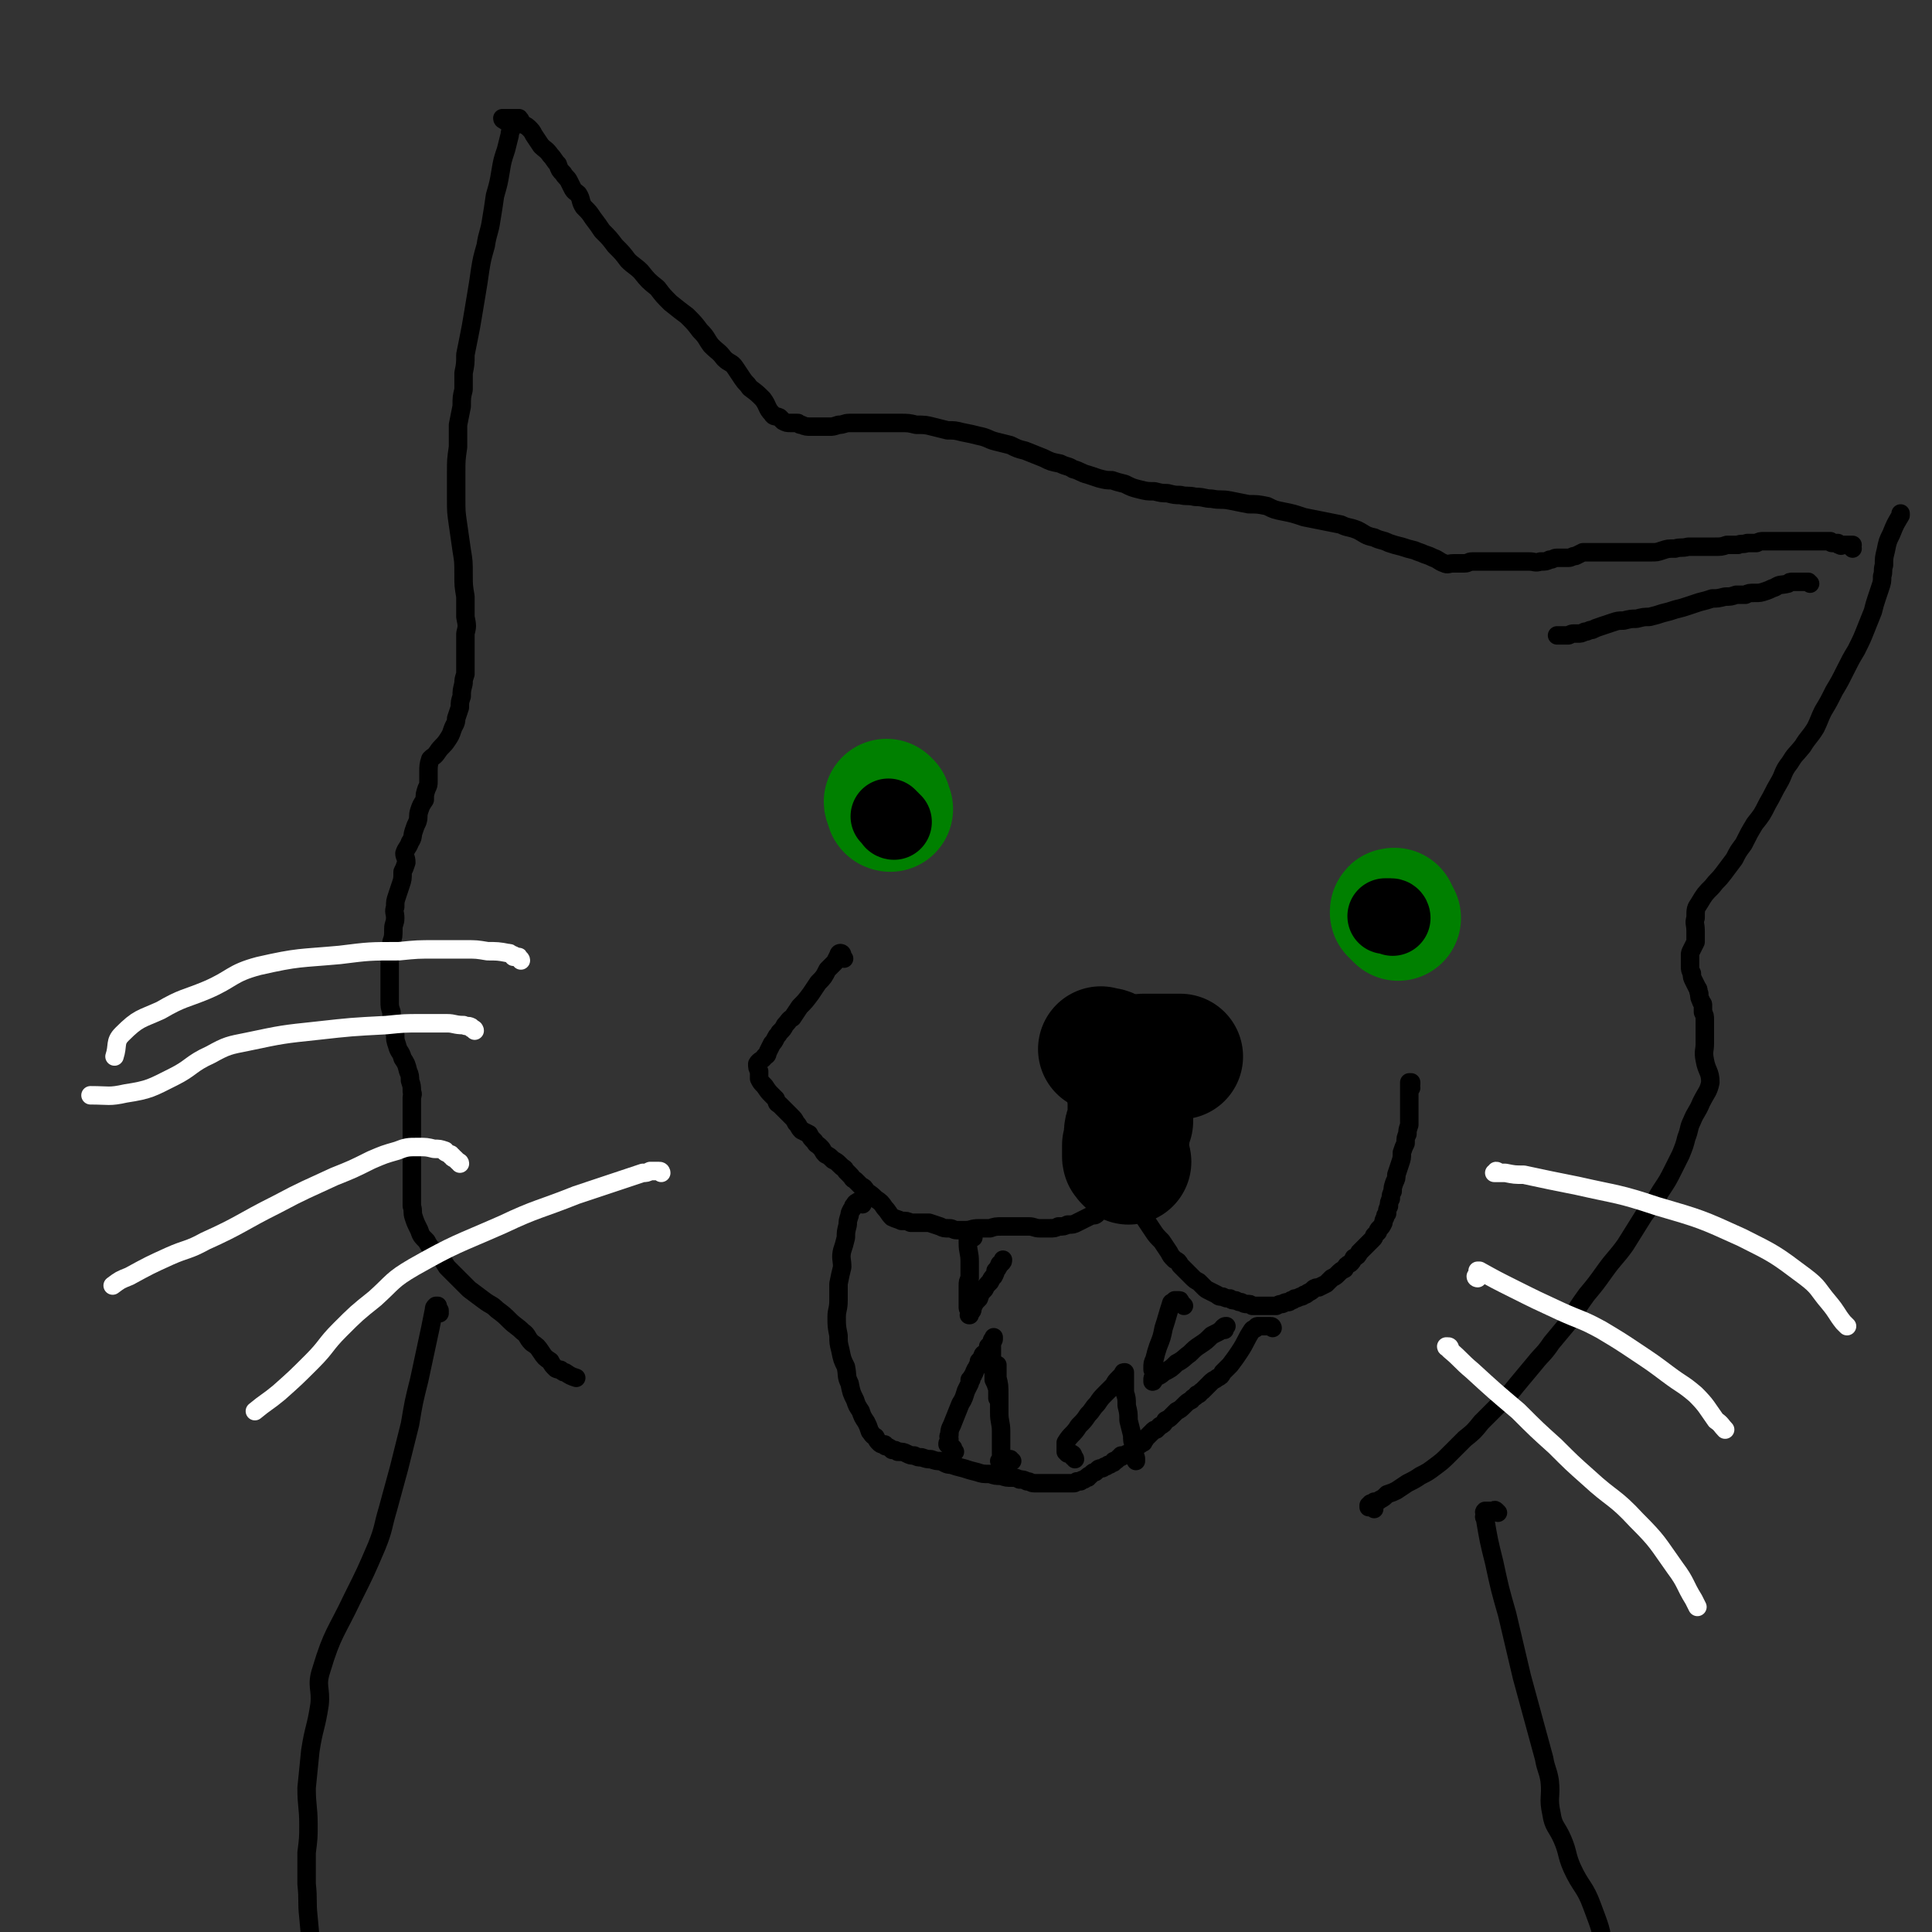 <svg viewBox='0 0 1046 1046' version='1.1' xmlns='http://www.w3.org/2000/svg' xmlns:xlink='http://www.w3.org/1999/xlink'><rect x="0" y="0" width="1046" height="1046" fill="#333333" stroke="none"/><g fill='none' stroke='#000000' stroke-width='10' stroke-linecap='round' stroke-linejoin='round'><path d='M1003,297c0,0 -1,-1 -1,-1 0,0 1,-1 1,-1 -1,0 -1,0 -2,0 0,0 0,0 -1,0 -1,0 -1,0 -2,0 -1,0 -1,1 -2,0 -1,0 0,0 -1,-1 0,0 0,0 -1,0 -1,0 -1,0 -2,0 -1,0 -1,-1 -1,-1 -1,0 -2,0 -3,0 -1,0 -1,0 -2,0 -1,0 -1,0 -2,0 -2,0 -2,0 -3,0 -1,0 -1,0 -3,0 -1,0 -1,0 -2,0 -1,0 -1,0 -3,0 -1,0 -1,0 -2,0 -1,0 -1,0 -2,0 -1,0 -1,0 -2,0 -2,0 -2,0 -3,0 -2,0 -2,0 -3,0 -2,0 -2,0 -3,0 -2,0 -2,0 -3,0 -2,0 -2,0 -4,1 -3,0 -3,0 -5,0 -3,1 -3,0 -5,1 -3,0 -3,0 -6,0 -3,1 -3,1 -7,1 -3,0 -3,0 -7,0 -4,0 -4,0 -7,0 -4,1 -4,0 -7,1 -4,0 -4,0 -7,1 -3,1 -3,1 -6,1 -4,0 -4,0 -7,0 -4,0 -4,0 -8,0 -3,0 -3,0 -6,0 -2,0 -2,0 -4,0 -3,0 -3,0 -6,0 -3,0 -3,0 -6,0 -2,1 -2,1 -4,2 -2,0 -2,1 -4,1 -3,0 -3,0 -6,0 -2,0 -2,1 -4,1 -2,1 -2,1 -5,1 -3,1 -3,0 -6,0 -3,0 -3,0 -6,0 -2,0 -2,0 -4,0 -2,0 -2,0 -5,0 -1,0 -1,0 -3,0 -2,0 -2,0 -4,0 -2,0 -2,0 -4,0 -1,0 -1,0 -3,0 -1,0 -1,0 -2,0 -2,0 -2,1 -4,1 -1,0 -1,0 -3,0 -2,0 -2,0 -3,0 -3,0 -3,1 -5,0 -3,-1 -3,-2 -6,-3 -2,-1 -2,-1 -5,-2 -2,-1 -3,-1 -5,-2 -4,-1 -4,-1 -7,-2 -4,-1 -4,-1 -7,-2 -4,-2 -4,-1 -8,-3 -5,-1 -5,-2 -9,-4 -5,-2 -5,-1 -9,-3 -5,-1 -5,-1 -10,-2 -5,-1 -5,-1 -10,-2 -6,-2 -6,-2 -11,-3 -5,-1 -5,-1 -9,-3 -5,-1 -5,-1 -10,-1 -5,-1 -5,-1 -10,-2 -5,-1 -5,0 -10,-1 -4,0 -4,-1 -9,-1 -4,-1 -4,0 -8,-1 -3,0 -3,0 -7,-1 -3,0 -3,0 -7,-1 -4,0 -4,0 -8,-1 -4,-1 -4,-1 -8,-3 -4,-1 -4,-1 -7,-2 -3,0 -3,0 -7,-1 -3,-1 -3,-1 -6,-2 -4,-1 -4,-2 -8,-3 -3,-2 -3,-1 -7,-3 -5,-1 -5,-1 -9,-3 -5,-2 -5,-2 -10,-4 -4,-1 -4,-1 -8,-3 -4,-1 -4,-1 -8,-2 -4,-1 -4,-2 -9,-3 -4,-1 -4,-1 -9,-2 -4,-1 -4,-1 -8,-1 -4,-1 -4,-1 -8,-2 -4,-1 -4,-1 -9,-1 -4,-1 -4,-1 -9,-1 -3,0 -3,0 -7,0 -3,0 -3,0 -6,0 -4,0 -4,0 -7,0 -3,0 -3,0 -7,0 -3,0 -3,1 -6,1 -3,1 -3,1 -5,1 -3,0 -3,0 -6,0 -2,0 -2,0 -4,0 -2,0 -3,0 -5,-1 -1,0 -1,0 -2,-1 -2,0 -2,0 -3,0 -1,0 -1,0 -1,0 -2,0 -2,0 -4,-1 -1,-1 -1,-1 -2,-2 -2,-1 -3,0 -4,-2 -3,-3 -2,-4 -5,-8 -3,-3 -3,-3 -7,-6 -2,-3 -2,-2 -4,-5 -2,-3 -2,-3 -4,-6 -2,-3 -3,-2 -6,-5 -3,-4 -3,-3 -7,-7 -3,-4 -2,-4 -6,-8 -3,-4 -3,-4 -7,-8 -4,-3 -4,-3 -9,-7 -4,-4 -4,-4 -7,-8 -5,-4 -5,-4 -9,-9 -3,-3 -4,-3 -7,-6 -3,-4 -3,-4 -7,-8 -3,-4 -3,-4 -7,-8 -2,-3 -2,-3 -5,-7 -2,-3 -2,-3 -5,-6 -2,-3 -1,-4 -3,-7 -1,-1 -2,-1 -3,-3 -1,-2 -1,-2 -2,-4 -1,-2 -2,-2 -3,-4 -2,-2 -2,-2 -3,-5 -2,-2 -2,-3 -4,-5 -2,-3 -3,-3 -5,-5 -2,-3 -2,-3 -4,-6 -1,-2 -1,-2 -3,-4 -1,-1 -2,-1 -3,-2 -1,-1 -1,-2 -2,-3 -1,0 -1,0 -3,0 -1,0 -1,0 -2,0 -2,0 -2,0 -3,0 0,0 -1,0 -1,0 0,1 1,1 1,1 2,2 3,1 4,3 1,2 -1,2 -1,5 -1,4 -1,4 -2,8 -2,6 -2,6 -3,12 -1,6 -1,6 -3,13 -1,7 -1,7 -2,13 -1,7 -2,7 -3,14 -2,7 -2,7 -3,13 -1,7 -1,7 -2,13 -1,6 -1,6 -2,12 -1,6 -1,6 -2,11 -1,5 -1,5 -2,10 0,5 0,5 -1,10 0,4 0,4 0,9 -1,4 -1,4 -1,9 -1,5 -1,5 -2,10 0,6 0,6 0,12 -1,7 -1,7 -1,14 0,7 0,7 0,14 0,7 0,7 1,14 1,7 1,7 2,14 1,6 1,6 1,13 0,6 0,6 1,12 0,6 0,5 0,11 1,5 1,5 0,9 0,4 0,4 0,9 0,3 0,3 0,6 0,4 0,4 0,7 -1,3 -1,3 -1,5 -1,4 -1,4 -1,7 -1,3 -1,3 -1,6 -1,3 -1,3 -2,6 0,3 -1,3 -2,6 -1,3 -1,3 -3,6 -2,3 -3,3 -5,6 -2,3 -2,2 -4,4 -1,3 -1,4 -1,7 0,2 0,2 0,5 0,2 0,2 -1,4 -1,3 -1,3 -1,6 -2,3 -2,3 -3,6 -1,3 0,3 -1,6 -1,2 -1,2 -2,5 -1,3 0,3 -2,6 -1,3 -2,3 -3,6 0,2 1,2 1,5 -1,3 -1,3 -2,5 0,4 0,4 -1,7 -1,3 -1,3 -2,6 -1,3 -1,3 -1,6 -1,3 0,3 0,6 0,3 -1,3 -1,6 0,4 0,4 -1,7 0,3 0,3 0,6 -1,3 -1,3 -1,7 0,3 0,3 0,6 0,3 0,3 0,6 0,4 0,4 0,7 0,3 0,3 1,6 0,3 0,3 0,6 1,3 1,3 2,6 0,3 0,3 1,6 1,4 2,3 3,7 2,3 2,3 3,7 1,2 1,3 1,5 1,3 1,3 1,6 1,2 0,2 0,3 0,1 0,1 0,3 0,1 0,1 0,2 0,1 0,1 0,1 0,1 0,1 0,3 0,0 0,0 0,1 0,1 0,1 0,3 0,1 0,1 0,2 0,1 0,1 0,3 0,2 0,2 0,4 0,2 0,2 0,5 0,3 0,3 0,5 0,4 0,4 0,7 0,2 0,2 0,4 0,1 0,1 0,3 0,2 0,2 0,4 0,2 0,2 0,5 0,2 0,2 0,4 1,3 0,3 1,6 1,3 1,3 3,7 1,3 1,3 4,6 2,4 3,4 6,7 3,3 3,4 5,7 3,3 3,3 6,6 3,3 3,3 6,6 4,3 4,3 8,6 4,3 4,2 7,5 4,3 4,3 7,6 3,3 4,3 7,6 3,2 2,3 5,6 3,2 3,2 5,5 2,3 2,3 5,5 1,2 1,2 3,4 2,1 2,0 3,1 1,1 1,1 2,1 3,2 3,2 6,3 '/><path d='M744,817c0,0 0,-1 -1,-1 0,0 0,0 0,0 0,0 -1,0 -1,0 0,0 0,0 -1,0 0,0 0,0 0,-1 1,0 1,0 1,-1 1,0 1,0 2,-1 2,0 2,0 3,-1 2,-1 2,-1 4,-3 3,-1 3,-1 5,-2 3,-2 3,-2 6,-4 4,-2 4,-2 7,-4 4,-2 4,-2 8,-5 4,-3 4,-3 8,-7 4,-4 4,-4 8,-8 5,-4 5,-4 9,-9 5,-5 5,-5 10,-10 5,-5 5,-5 9,-10 5,-6 5,-6 10,-12 4,-5 5,-5 9,-11 5,-6 5,-6 10,-12 4,-7 4,-7 9,-14 5,-6 5,-6 10,-13 5,-7 6,-7 11,-14 5,-8 5,-8 10,-16 5,-7 5,-6 9,-13 4,-6 4,-6 7,-12 2,-4 2,-4 4,-8 2,-5 2,-5 3,-9 2,-5 1,-5 3,-9 2,-5 3,-5 5,-10 3,-6 4,-6 5,-11 0,-6 -2,-6 -3,-12 -1,-5 0,-5 0,-9 0,-4 0,-4 0,-8 0,-2 0,-2 0,-5 0,-2 0,-2 -1,-4 0,-2 0,-2 0,-4 0,-1 -1,-1 -1,-2 -1,-2 -1,-2 -1,-4 -1,-2 0,-2 -1,-3 -1,-2 -1,-2 -2,-4 -1,-2 -1,-2 -1,-4 -1,-2 -1,-2 -1,-4 0,-1 0,-1 0,-3 0,-1 0,-1 0,-3 0,-1 0,-1 1,-3 1,-2 1,-2 2,-4 0,-3 0,-3 0,-6 0,-4 -1,-4 0,-7 0,-5 0,-5 2,-8 3,-5 3,-5 7,-9 3,-4 3,-3 6,-7 3,-4 3,-4 6,-8 2,-4 2,-4 5,-8 3,-6 3,-6 6,-11 4,-5 4,-5 7,-11 3,-5 3,-6 6,-11 3,-5 2,-6 6,-11 3,-5 3,-4 7,-9 3,-5 4,-5 7,-10 2,-4 2,-5 4,-9 3,-5 3,-5 6,-11 3,-5 3,-5 6,-11 3,-6 3,-6 6,-11 3,-6 3,-6 5,-11 2,-5 2,-5 4,-10 1,-4 1,-4 2,-7 1,-3 1,-3 2,-6 1,-3 1,-3 1,-6 1,-3 0,-3 1,-6 0,-4 0,-4 1,-8 1,-5 1,-5 3,-9 2,-5 2,-5 5,-10 0,-1 0,-1 0,-1 '/><path d='M764,589c0,0 0,0 -1,-1 0,0 1,0 1,-1 0,0 0,0 0,-1 0,0 0,0 0,0 0,0 0,0 -1,0 0,1 0,1 0,1 0,1 0,1 0,2 0,1 0,1 0,2 0,1 0,1 0,3 0,1 0,1 0,3 0,2 0,2 0,4 0,2 0,2 0,3 0,3 0,3 0,5 -1,3 -1,3 -1,5 -1,2 -1,2 -1,5 -1,2 -1,2 -2,5 0,3 0,3 -1,6 -1,3 -1,3 -2,6 0,2 0,2 -1,4 -1,3 -1,3 -1,5 -1,2 -1,2 -1,4 -1,2 -1,2 -1,4 -1,2 -1,2 -1,4 -1,1 -1,1 -1,2 -1,2 -1,2 -1,3 -1,2 -1,2 -2,3 -1,1 -1,1 -1,2 -1,1 -1,1 -2,2 0,1 0,1 -1,2 -1,1 -1,1 -2,2 -1,1 -1,1 -3,3 -1,1 -1,1 -2,2 -1,2 -1,2 -3,3 -1,2 -1,2 -2,3 -2,1 -2,1 -3,3 -2,1 -2,1 -4,3 -1,1 -1,1 -3,2 -2,2 -2,2 -3,3 -2,1 -2,1 -4,2 -1,0 -2,0 -3,1 -1,1 -1,1 -3,2 -1,1 -1,1 -2,1 -1,1 -1,1 -2,1 -2,1 -2,1 -3,1 -1,1 -1,1 -2,1 -1,1 -1,1 -2,1 -2,0 -2,1 -3,1 -1,0 -1,0 -3,1 -1,0 -1,0 -3,0 -2,0 -2,0 -3,0 -2,0 -2,0 -3,0 -2,0 -2,0 -4,0 -1,-1 -1,-1 -3,-1 -1,0 -1,0 -3,-1 -1,0 -1,0 -3,-1 -2,0 -2,0 -3,-1 -2,0 -2,0 -4,-1 -2,0 -2,0 -3,-1 -2,-1 -2,-1 -4,-2 -2,-1 -2,-1 -3,-2 -2,-2 -2,-2 -3,-3 -2,-1 -2,-1 -4,-3 -1,-1 -1,-1 -3,-3 -1,-1 -1,-1 -3,-3 -1,-2 -1,-2 -3,-3 -2,-2 -2,-2 -3,-4 -2,-3 -2,-3 -4,-6 -3,-3 -3,-3 -5,-6 -2,-3 -2,-3 -4,-6 -2,-3 -2,-3 -4,-5 -1,-2 -1,-2 -2,-4 -1,-2 -1,-2 -2,-4 -1,-1 -1,-1 -2,-2 -1,-1 -1,-1 -2,-3 -1,-1 -1,-1 -1,-2 -1,-1 -1,-1 -2,-2 0,-1 0,-1 0,-1 0,0 0,0 0,-1 '/><path d='M610,652c0,0 0,-1 -1,-1 0,0 0,0 0,-1 -1,0 0,0 -1,-1 0,0 0,0 0,0 0,0 0,0 -1,0 0,0 0,0 -1,0 -1,0 -1,0 -1,0 -1,0 -1,0 -1,0 -1,0 -1,0 -1,0 -1,0 -1,0 -1,0 -2,1 -1,2 -3,3 -1,1 -1,1 -2,3 -2,1 -2,1 -3,2 -1,1 -1,1 -3,1 -2,1 -2,1 -4,2 -2,1 -2,1 -4,2 -2,1 -2,1 -5,1 -2,1 -2,1 -5,1 -2,1 -2,1 -5,1 -3,0 -3,0 -5,0 -3,0 -3,-1 -6,-1 -4,0 -4,0 -7,0 -4,0 -4,0 -7,0 -4,0 -4,0 -7,1 -3,0 -3,0 -6,0 -4,0 -4,1 -7,1 -2,0 -2,0 -5,0 -2,0 -2,-1 -4,-1 -3,0 -3,0 -5,-1 -3,-1 -3,-1 -6,-2 -2,0 -2,0 -5,0 -2,0 -3,0 -5,0 -2,-1 -2,-1 -5,-1 -2,-1 -3,-1 -5,-2 -2,-2 -2,-3 -4,-5 -2,-3 -2,-3 -5,-5 -2,-2 -2,-2 -5,-4 -1,-2 -1,-2 -3,-3 -2,-2 -2,-2 -3,-3 -2,-1 -1,-1 -3,-3 -1,-1 -1,-1 -2,-2 -1,-2 -1,-1 -3,-3 -2,-2 -2,-2 -4,-3 -2,-2 -2,-2 -4,-3 -2,-2 -1,-2 -3,-4 -2,-2 -2,-1 -3,-3 -2,-2 -2,-2 -3,-4 -2,-1 -2,-1 -4,-2 -2,-2 -1,-2 -3,-4 -1,-2 -1,-2 -3,-4 -2,-2 -2,-2 -4,-4 -1,-1 -1,-1 -2,-2 -2,-1 -1,-1 -2,-3 -1,-1 -1,-1 -2,-2 -2,-2 -2,-2 -4,-5 -2,-2 -2,-2 -3,-4 0,-2 0,-2 0,-4 -1,-2 -1,-2 -1,-4 1,-2 3,-2 4,-4 2,-1 1,-1 2,-3 1,-2 1,-2 2,-4 1,-1 1,-1 2,-3 1,-2 1,-1 2,-3 2,-2 2,-2 3,-4 2,-2 2,-3 4,-4 2,-3 2,-3 4,-6 3,-3 3,-3 6,-7 2,-3 2,-3 4,-6 3,-3 3,-3 5,-7 2,-2 2,-2 4,-4 1,-2 1,-2 2,-4 0,0 0,-1 1,-1 0,0 1,0 1,1 0,0 0,0 0,1 0,0 0,0 1,1 '/><path d='M689,719c0,0 0,-1 -1,-1 0,0 0,0 -1,0 0,0 0,0 -1,0 0,0 0,0 -1,0 0,0 0,0 -1,0 0,0 0,0 0,0 -1,0 -1,0 -1,0 -1,0 -1,0 -1,0 -1,0 -1,0 -1,0 -1,0 -1,1 -1,1 -1,1 -1,0 -2,1 -4,6 -3,6 -7,12 -2,3 -2,3 -5,7 -2,2 -2,2 -4,4 -1,2 -1,2 -3,3 -1,1 -2,1 -3,2 -2,2 -2,2 -3,3 -1,1 -1,1 -2,2 -2,1 -1,2 -3,2 -1,2 -2,1 -3,3 -2,1 -2,1 -4,3 -2,2 -2,2 -4,3 -1,1 -1,1 -3,3 -1,1 -1,1 -3,2 -1,2 -1,2 -3,3 -1,1 -1,1 -2,2 -1,0 -1,0 -2,1 -1,1 -1,1 -2,2 -1,1 -1,1 -2,2 0,1 -1,1 -1,2 -1,0 -1,1 -2,1 -1,1 -1,1 -2,2 -1,1 -1,1 -2,2 -1,0 -1,0 -2,1 -1,0 -1,0 -2,1 -1,0 -1,0 -2,0 0,1 0,1 -1,1 -1,1 -1,1 -1,1 -1,1 -1,1 -2,1 0,1 0,1 -1,1 -1,1 -1,1 -2,1 -1,1 -1,1 -2,1 -1,1 -1,1 -2,1 -1,0 -1,0 -2,1 0,0 0,0 -1,1 -1,0 -1,0 -2,1 0,0 0,0 -1,1 -1,0 -1,0 -1,1 -1,0 -1,0 -2,1 -1,0 -1,0 -2,1 -1,0 -1,0 -2,0 -1,1 -1,1 -2,1 -1,0 -1,0 -2,0 -2,0 -2,0 -3,0 -1,0 -1,0 -3,0 -1,0 -1,0 -2,0 -2,0 -2,0 -4,0 -1,0 -1,0 -3,0 -2,0 -2,0 -4,0 -2,0 -2,-1 -4,-1 -2,-1 -2,-1 -4,-1 -2,-1 -2,-1 -4,-1 -3,0 -3,0 -6,-1 -3,0 -3,0 -6,-1 -4,0 -4,0 -7,-1 -4,-1 -4,-1 -7,-2 -4,-1 -4,-1 -7,-2 -3,0 -3,-1 -6,-2 -2,0 -2,0 -5,-1 -2,0 -2,0 -5,-1 -2,0 -2,0 -4,-1 -2,0 -2,0 -4,-1 -2,-1 -2,-1 -5,-1 -1,-1 -1,-1 -3,-1 -1,-1 -1,-1 -3,-2 -1,0 -1,0 -1,-1 -2,0 -2,0 -3,-1 -1,-1 -1,-1 -2,-3 -2,-1 -2,-2 -3,-3 -1,-3 -1,-3 -2,-5 -2,-3 -2,-3 -3,-6 -2,-3 -2,-3 -3,-6 -2,-4 -2,-4 -3,-9 -2,-4 -1,-4 -2,-9 -2,-4 -2,-4 -3,-9 -1,-4 -1,-4 -1,-8 -1,-5 -1,-5 -1,-10 0,-4 1,-4 1,-9 0,-4 0,-4 0,-9 1,-5 1,-5 2,-9 0,-4 -1,-5 0,-9 1,-3 1,-3 2,-7 0,-3 0,-3 1,-7 0,-2 0,-2 1,-5 0,-1 0,-1 1,-3 1,-1 1,-1 1,-2 1,-1 1,-2 2,-2 1,-1 1,-1 2,0 0,0 0,0 1,1 '/><path d='M527,670c0,-1 0,-1 -1,-1 0,-1 0,0 0,0 -1,0 -1,0 -1,0 -1,0 -1,0 -1,0 -1,0 0,0 0,1 0,0 0,1 0,1 0,1 0,1 0,2 0,5 1,5 1,10 0,5 0,5 0,9 -1,2 -1,2 -1,4 0,2 0,2 0,4 0,1 0,1 0,2 0,2 0,2 0,3 0,2 0,2 0,3 0,1 1,1 1,2 0,1 0,1 0,1 0,1 -1,1 0,1 0,0 0,-1 1,-2 1,-1 0,-2 1,-3 1,-2 1,-2 3,-4 1,-3 1,-3 3,-5 1,-2 1,-2 3,-4 1,-2 1,-2 2,-3 1,-2 1,-2 1,-3 1,-1 1,-1 2,-3 0,0 0,-1 1,-1 1,-1 1,-1 1,-2 0,0 0,0 0,0 '/><path d='M641,707c0,0 -1,-1 -1,-1 0,0 0,0 0,0 -1,-1 -1,-1 -1,-1 0,-1 0,-1 -1,-1 0,0 0,0 -1,0 0,0 0,0 -1,0 0,0 0,0 -1,1 0,0 -1,0 -1,1 -2,6 -2,7 -4,13 -1,5 -1,5 -3,10 -1,3 -1,3 -2,7 -1,2 -1,2 -1,5 0,1 0,1 1,2 0,1 0,1 0,2 -1,1 -1,1 -1,2 0,0 0,1 0,1 1,0 0,-1 1,-2 2,-1 3,-1 5,-3 4,-2 4,-2 7,-5 4,-2 4,-3 7,-5 3,-3 3,-3 6,-5 3,-2 3,-2 6,-5 2,-1 2,-1 4,-2 1,-1 1,-1 2,-1 0,0 1,0 1,0 0,-1 -1,-1 -1,-1 1,-1 1,-1 2,-1 0,0 0,0 0,0 '/><path d='M517,786c-1,0 -1,-1 -1,-1 0,0 0,-1 0,-1 -1,0 -1,0 -1,-1 -1,0 -1,0 -1,0 -1,-1 -1,-1 -1,-1 0,-1 0,-1 1,-1 0,-1 0,-1 0,-1 0,-1 0,-1 0,-1 0,-1 -1,-1 0,-2 0,-4 1,-4 2,-7 2,-5 2,-5 4,-10 2,-3 2,-4 3,-7 1,-2 1,-2 2,-4 0,-1 0,-1 0,-2 1,0 1,0 1,-1 0,-1 1,-1 1,-2 1,-1 0,-1 1,-2 0,-1 1,-1 1,-2 1,-2 1,-2 1,-3 1,-1 1,-1 2,-3 0,-1 1,-1 2,-2 1,-2 1,-2 1,-3 1,-1 1,-1 2,-2 0,-1 0,-1 0,-1 0,-1 1,-1 1,-1 0,0 0,-1 0,-1 0,0 0,1 0,1 0,1 -1,1 -1,3 0,1 0,1 0,3 0,2 0,2 0,5 0,3 0,3 1,5 0,3 0,3 0,6 1,2 1,2 2,5 0,2 0,2 0,4 0,1 0,1 0,1 '/><path d='M582,790c0,-1 -1,-1 -1,-1 0,-1 0,-1 0,-1 0,-1 -1,-1 -1,-1 -1,0 -1,0 -1,0 -1,-1 -1,0 -1,0 -1,-1 -1,-1 -1,-1 0,-1 0,-1 0,-2 0,-1 0,-1 0,-1 0,-1 0,-2 0,-2 3,-5 4,-4 7,-9 3,-3 3,-3 5,-6 3,-3 2,-3 5,-6 2,-3 2,-3 5,-6 2,-2 2,-2 4,-4 1,-2 1,-2 3,-4 1,-1 1,-1 2,-2 0,-1 0,-1 1,-1 0,0 0,0 0,1 0,0 0,0 0,0 0,1 0,1 0,1 0,1 0,1 0,2 0,1 0,1 0,2 0,3 0,3 0,5 1,3 1,3 1,7 1,4 1,4 1,8 1,4 1,4 2,8 0,3 0,3 1,6 0,1 0,1 0,3 0,1 0,1 0,1 1,1 0,1 0,1 1,1 1,1 1,2 0,1 0,1 0,1 '/><path d='M548,791c0,0 -1,0 -1,-1 0,0 0,1 -1,1 0,0 0,0 -1,0 0,0 0,0 -1,0 0,0 0,0 -1,0 0,0 0,0 0,0 -1,0 -1,0 -2,0 0,0 1,0 1,-1 0,0 0,0 0,-1 0,-1 0,-1 0,-2 0,-6 0,-6 0,-12 0,-5 -1,-5 -1,-10 0,-5 0,-5 0,-10 0,-5 0,-5 -1,-9 0,-2 0,-2 0,-5 0,-1 0,-1 0,-2 '/><path d='M238,711c0,0 -1,-1 -1,-1 0,0 1,0 1,0 0,-1 0,-1 -1,-1 0,-1 0,-1 -1,-1 0,-1 1,-1 1,-1 -1,0 -1,0 -1,0 -1,1 -1,1 -1,2 -1,5 -1,5 -2,10 -3,14 -3,14 -6,28 -3,12 -3,12 -5,24 -3,12 -3,12 -6,24 -3,11 -3,11 -6,22 -3,10 -2,10 -6,20 -6,14 -6,14 -13,28 -9,19 -11,19 -17,39 -3,9 0,10 -1,19 -2,13 -3,12 -5,25 -1,10 -1,10 -2,20 0,10 1,10 1,20 0,7 0,7 -1,15 0,8 0,8 0,17 1,9 0,9 1,18 1,11 1,11 2,22 '/><path d='M811,819c-1,-1 -1,-1 -1,-1 -1,-1 -1,0 -1,0 -1,0 -1,0 -2,0 0,0 0,0 -1,0 -1,0 -1,0 -1,0 -1,0 -1,0 -1,0 -1,1 0,1 0,1 0,2 -1,2 0,3 2,12 2,12 5,24 3,14 3,14 7,28 4,17 4,17 8,34 6,22 6,22 12,44 1,6 2,6 3,12 1,9 -1,9 1,18 1,7 3,7 6,14 3,7 2,8 5,15 5,11 7,10 11,21 4,11 5,12 6,23 2,14 -1,14 0,28 1,9 2,9 5,18 '/></g>
<g fill='none' stroke='#FFFFFF' stroke-width='10' stroke-linecap='round' stroke-linejoin='round'><path d='M811,635c0,0 0,-1 -1,-1 0,0 0,1 -1,1 0,0 0,0 0,0 0,0 1,0 2,0 2,0 2,0 4,0 5,1 5,1 10,1 14,3 14,3 29,6 22,5 22,4 43,11 24,7 24,7 46,17 18,9 18,9 34,21 8,6 7,7 13,14 5,6 4,6 8,11 1,1 1,1 2,2 '/><path d='M800,692c0,0 -1,0 -1,-1 0,0 0,0 1,-1 0,0 0,0 0,-1 0,0 0,0 0,0 0,-1 0,-1 0,-1 0,0 0,0 0,0 0,0 0,0 1,0 9,5 9,5 19,10 12,6 12,6 25,12 11,5 11,4 22,10 10,6 10,6 19,12 9,6 9,6 17,12 8,6 8,5 15,11 6,6 6,7 11,14 3,2 3,3 5,5 '/><path d='M785,730c0,0 0,-1 -1,-1 0,0 0,0 0,0 -1,1 -1,0 -1,0 1,1 1,1 2,2 6,5 6,6 12,11 12,11 12,11 25,22 10,10 10,10 20,19 9,9 9,9 18,17 13,12 14,10 26,23 12,12 11,12 21,26 6,8 5,9 10,17 1,2 1,2 2,4 '/><path d='M257,558c0,0 0,-1 -1,-1 0,0 0,0 0,0 -1,0 -1,-1 -1,-1 -2,-1 -2,0 -4,-1 -5,0 -5,-1 -9,-1 -7,0 -7,0 -14,0 -9,0 -9,0 -19,1 -19,1 -19,1 -37,3 -19,2 -19,2 -38,6 -10,2 -11,2 -20,7 -11,5 -10,7 -20,12 -12,6 -13,7 -26,9 -9,2 -9,1 -19,1 '/><path d='M249,630c0,-1 -1,-1 -1,-1 -1,-1 -1,-1 -1,-1 -1,-1 -1,-1 -1,-1 -1,0 -1,0 -1,-1 -1,0 -1,0 -1,-1 -1,0 -1,0 -2,-1 -1,0 -1,0 -1,-1 -3,-1 -3,-1 -6,-1 -4,-1 -4,-1 -9,-1 -5,0 -6,0 -11,2 -7,2 -7,2 -14,5 -10,5 -10,5 -20,9 -15,7 -16,7 -31,15 -20,10 -19,11 -39,20 -9,5 -10,4 -19,8 -11,5 -11,5 -22,11 -5,2 -5,2 -9,5 '/><path d='M282,520c0,-1 -1,-1 -1,-1 0,-1 0,-1 -1,-1 0,0 0,0 -1,0 0,0 0,0 -1,0 0,-1 0,-1 -1,-1 -1,-1 -1,-1 -2,-1 -5,-1 -6,-1 -11,-1 -6,-1 -6,-1 -12,-1 -8,0 -8,0 -16,0 -10,0 -10,0 -20,1 -16,0 -16,0 -32,2 -22,2 -22,1 -44,6 -15,4 -14,7 -28,13 -12,5 -13,4 -25,11 -11,5 -12,4 -21,13 -4,4 -2,6 -4,12 '/><path d='M358,635c0,0 0,-1 -1,-1 0,0 0,0 -1,0 0,0 0,0 0,0 0,0 0,0 -1,0 -1,0 -1,0 -1,0 -1,0 -1,0 -2,0 -2,1 -2,1 -4,1 -18,6 -18,6 -36,12 -20,8 -21,7 -40,16 -25,11 -25,10 -48,23 -12,7 -11,8 -21,17 -10,8 -10,8 -19,17 -8,8 -7,9 -15,17 -9,9 -9,9 -18,17 -6,5 -7,5 -13,10 '/></g>
<g fill='none' stroke='#008000' stroke-width='68' stroke-linecap='round' stroke-linejoin='round'><path d='M757,497c0,0 0,0 -1,-1 0,0 0,0 0,-1 0,0 0,0 -1,-1 0,0 0,0 -1,0 0,-1 0,-1 1,-1 '/><path d='M482,438c0,0 -1,0 -1,-1 0,0 0,0 0,-1 0,0 0,0 0,-1 0,0 -1,0 -1,-1 '/></g>
<g fill='none' stroke='#000000' stroke-width='41' stroke-linecap='round' stroke-linejoin='round'><path d='M754,497c0,0 0,-1 -1,-1 0,0 0,0 0,0 -1,0 -1,0 -2,0 0,0 0,0 -1,0 0,0 0,0 0,0 '/><path d='M484,445c0,0 -1,0 -1,-1 0,0 0,0 0,0 -1,-1 -1,-1 -1,-1 -1,-1 -1,-1 -1,-1 '/></g>
<g fill='none' stroke='#000000' stroke-width='68' stroke-linecap='round' stroke-linejoin='round'><path d='M611,629c0,0 0,-1 -1,-1 0,0 0,0 0,-1 -1,0 -1,0 -1,-1 0,0 0,0 0,0 0,-1 0,-1 0,-1 0,-1 0,-1 0,-1 0,-2 0,-2 0,-4 1,-2 1,-2 1,-4 0,-1 0,-1 0,-2 0,-2 0,-2 1,-4 0,-1 0,-1 1,-3 0,-1 0,-1 0,-3 0,-1 0,-1 0,-3 0,-1 0,-1 0,-2 0,-2 0,-2 0,-4 0,-2 0,-2 0,-4 -1,-1 -1,-1 -1,-3 0,-2 0,-3 0,-5 0,-2 0,-2 -1,-4 0,-2 0,-2 -1,-4 -1,-2 -1,-2 -3,-3 -1,-1 -2,-1 -4,-2 -3,-2 -3,-1 -6,-2 '/><path d='M620,573c0,0 -1,-1 -1,-1 0,0 0,0 0,0 1,0 1,0 1,0 4,0 4,0 7,0 6,0 6,0 12,0 '/></g>
<g fill='none' stroke='#000000' stroke-width='10' stroke-linecap='round' stroke-linejoin='round'><path d='M980,316c0,0 0,0 -1,-1 0,0 0,0 0,0 0,0 0,0 -1,0 0,0 0,0 -1,0 0,0 0,0 -1,0 0,0 0,0 -1,0 0,0 0,0 -1,0 -1,0 -1,0 -2,0 0,0 0,0 -1,0 -2,0 -2,0 -3,1 -4,1 -4,0 -7,2 -3,1 -2,1 -5,2 -3,1 -3,1 -6,1 -3,0 -3,0 -5,1 -3,0 -3,0 -5,0 -3,1 -3,1 -6,1 -4,1 -4,1 -7,1 -3,1 -3,1 -7,2 -3,1 -3,1 -6,2 -3,1 -3,1 -7,2 -3,1 -3,1 -7,2 -3,1 -3,1 -7,2 -3,0 -3,0 -7,1 -3,0 -3,0 -7,1 -3,0 -3,0 -6,1 -3,1 -3,1 -6,2 -3,1 -3,1 -5,2 -2,0 -2,1 -4,1 -2,1 -2,1 -4,1 -1,0 -1,0 -2,0 -2,0 -2,1 -3,1 -1,0 -1,0 -2,0 -1,0 -1,0 -1,0 -2,0 -2,0 -3,0 '/></g>
</svg>